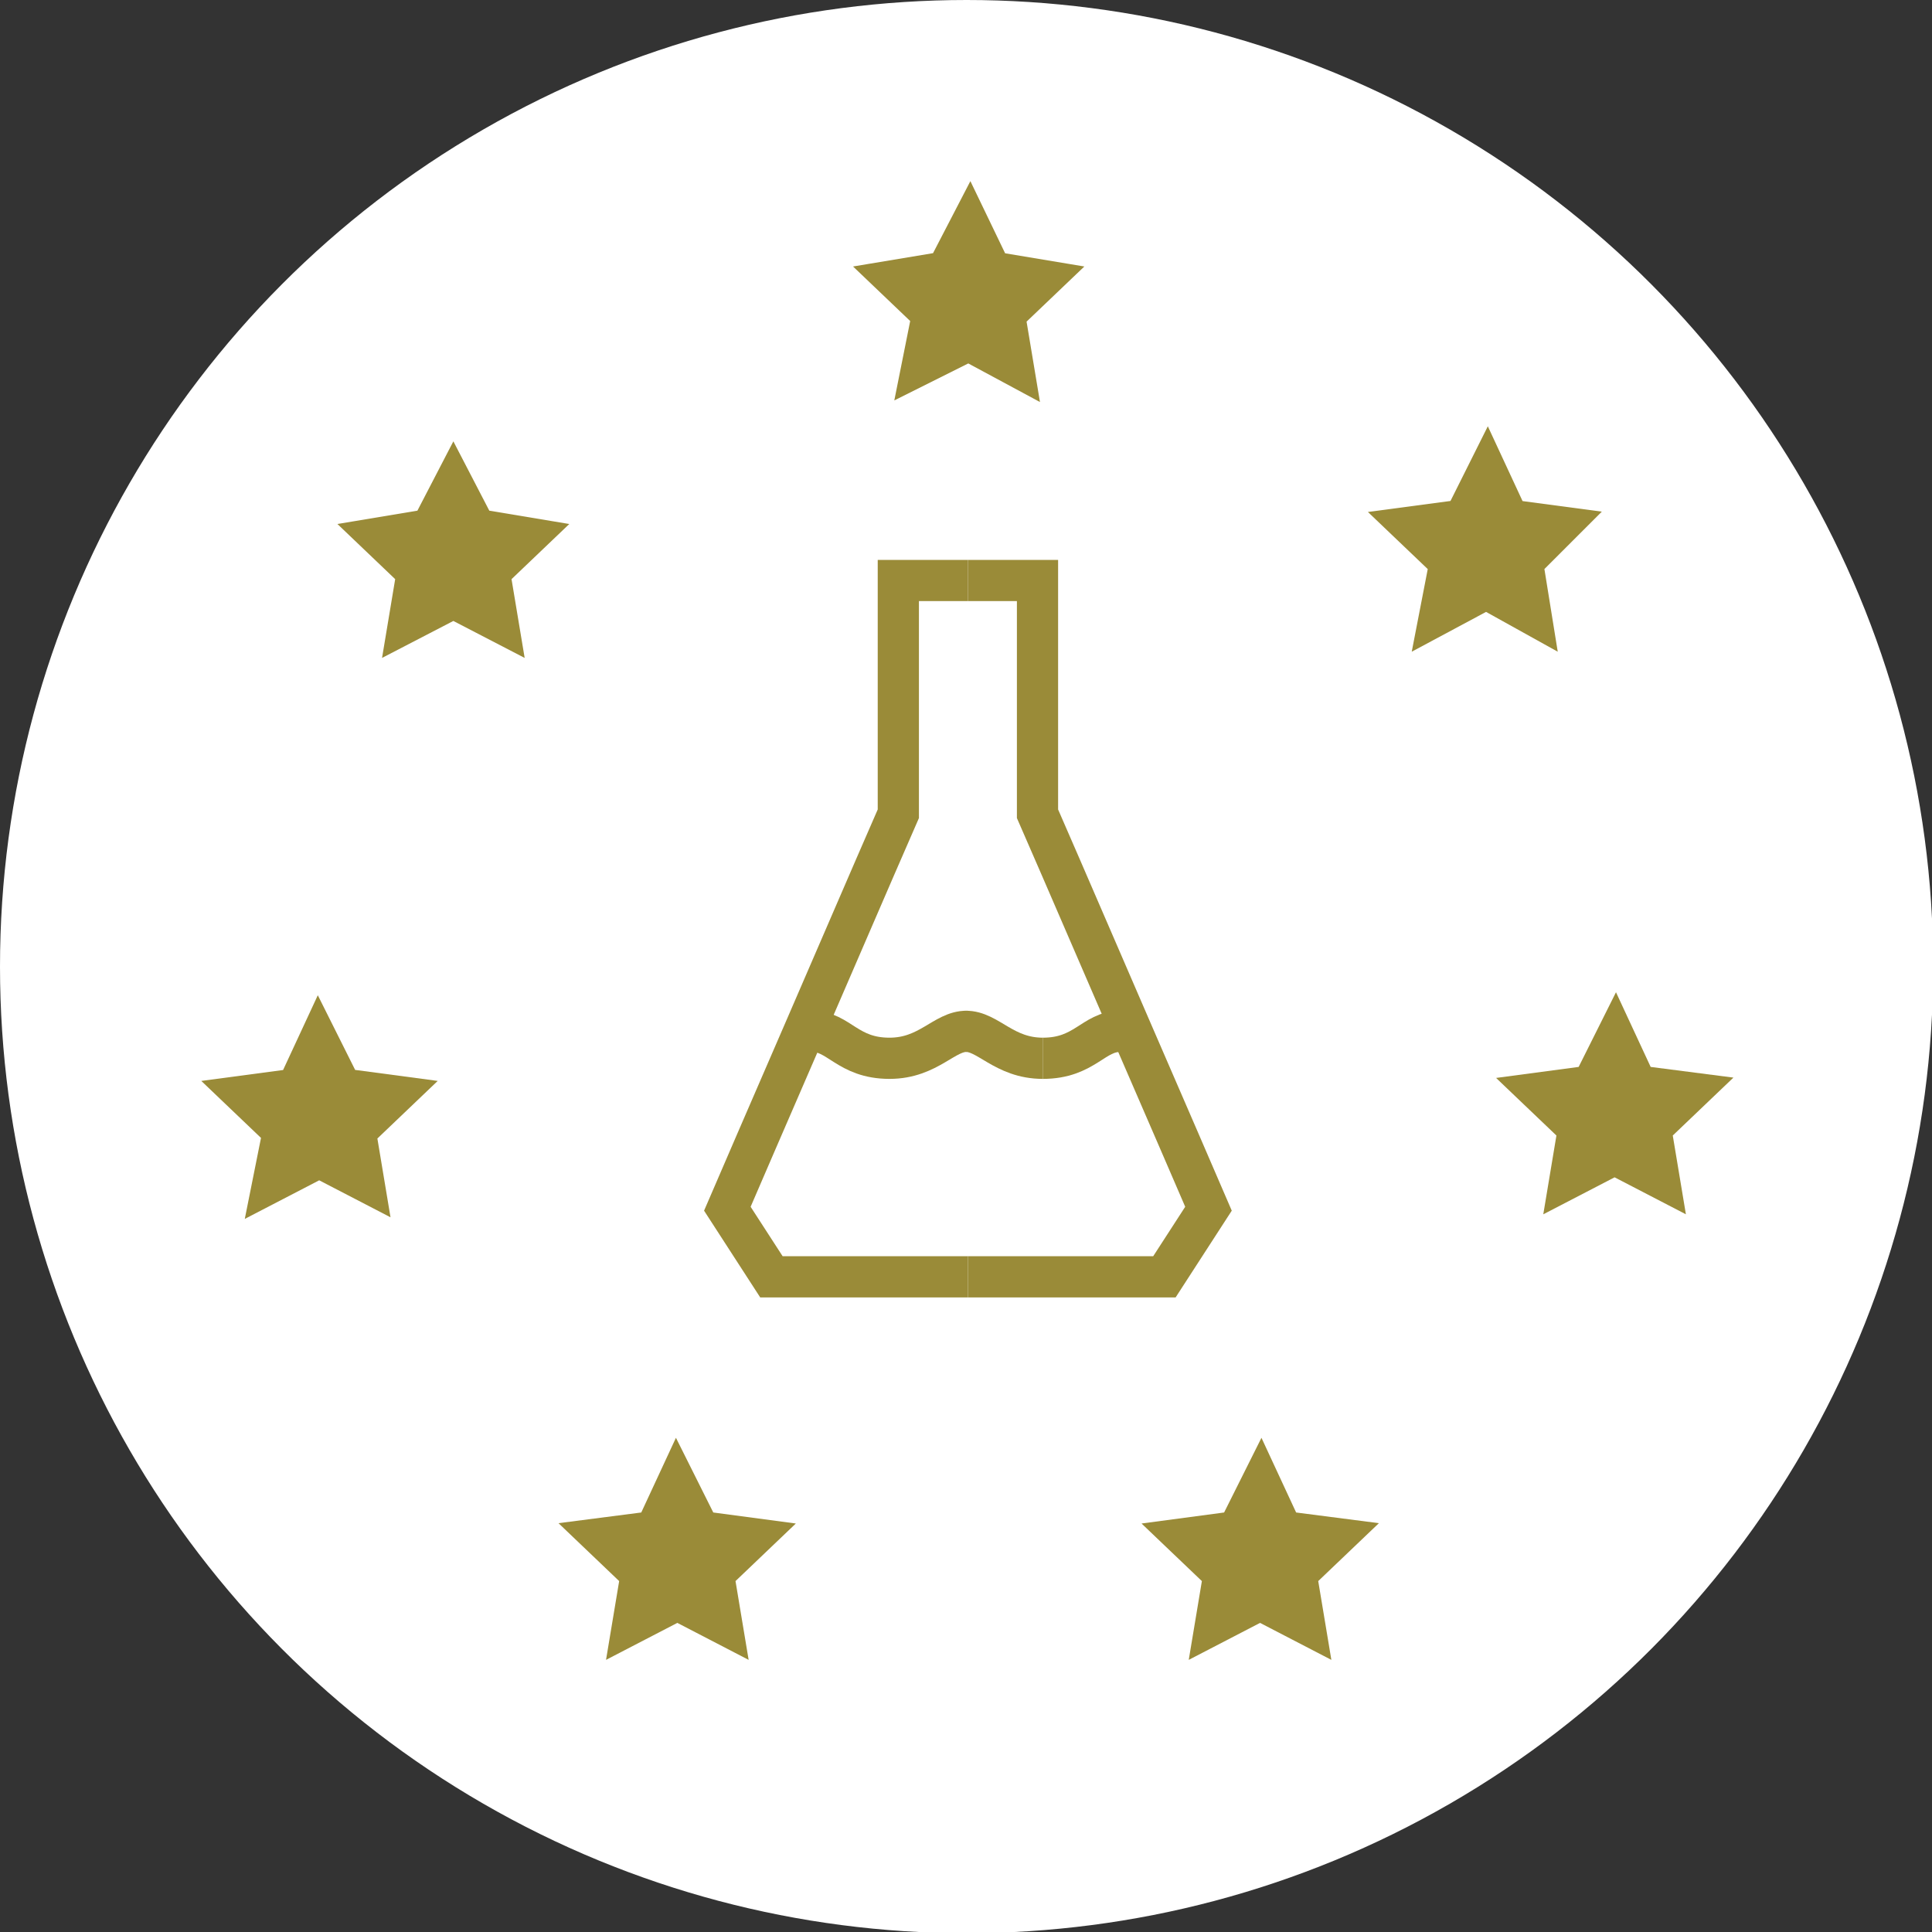 <?xml version="1.0" encoding="UTF-8"?><svg id="Ebene_1" xmlns="http://www.w3.org/2000/svg" xmlns:xlink="http://www.w3.org/1999/xlink" viewBox="0 0 322.6 322.6"><rect x="0" y="0" width="322.6" height="322.6" fill="#333333" stroke="none"/><defs><style>.cls-1{clip-path:url(#clippath-2);}.cls-2{stroke-width:14px;}.cls-2,.cls-3,.cls-4{fill:none;}.cls-2,.cls-4{stroke:#9a8b38;stroke-miterlimit:10;}.cls-3,.cls-5{stroke-width:0px;}.cls-6{clip-path:url(#clippath-1);}.cls-7{clip-path:url(#clippath-4);}.cls-8{clip-path:url(#clippath);}.cls-4{stroke-width:6.88px;}.cls-9{clip-path:url(#clippath-3);}.cls-5{fill:#fff;}.cls-10{clip-path:url(#clippath-5);}</style><clipPath id="clippath"><rect class="cls-3" x="97.47" y="90.47" width="127.56" height="127.56"/></clipPath><clipPath id="clippath-1"><rect class="cls-3" x="97.47" y="90.47" width="127.56" height="127.56"/></clipPath><clipPath id="clippath-2"><rect class="cls-3" x="97.47" y="90.47" width="127.56" height="127.56"/></clipPath><clipPath id="clippath-3"><rect class="cls-3" x="97.47" y="90.47" width="127.56" height="127.56"/></clipPath><clipPath id="clippath-4"><rect class="cls-3" x="97.47" y="90.47" width="127.56" height="127.56"/></clipPath><clipPath id="clippath-5"><rect class="cls-3" x="97.47" y="90.47" width="127.56" height="127.56"/></clipPath></defs><circle class="cls-5" cx="161.4" cy="161.4" r="161.4"/><polygon class="cls-2" points="161.8 52.8 159 54.2 159.6 51.2 157.4 49.1 160.4 48.6 161.8 45.9 163.1 48.6 166.1 49.1 163.9 51.2 164.4 54.2 161.8 52.8"/><polygon class="cls-2" points="75.7 95.8 73 97.2 73.5 94.2 71.3 92.1 74.3 91.6 75.7 88.9 77.1 91.6 80.1 92.1 77.9 94.2 78.4 97.2 75.7 95.8"/><polygon class="cls-2" points="53.3 189.2 50.6 190.6 51.2 187.6 49 185.5 52 185.1 53.3 182.3 54.7 185.1 57.7 185.5 55.5 187.6 56 190.6 53.3 189.2"/><polygon class="cls-2" points="113.1 263.1 110.4 264.5 110.9 261.5 108.7 259.4 111.8 259 113.1 256.2 114.5 259 117.5 259.4 115.3 261.5 115.8 264.5 113.1 263.1"/><polygon class="cls-2" points="210.4 263.1 207.7 264.5 208.2 261.5 206 259.4 209 259 210.4 256.2 211.7 259 214.8 259.4 212.6 261.5 213.1 264.5 210.4 263.1"/><polygon class="cls-2" points="269.6 188.7 266.9 190.1 267.4 187.1 265.2 185 268.2 184.6 269.6 181.8 270.9 184.6 274 185 271.8 187.1 272.3 190.1 269.6 188.7"/><polygon class="cls-2" points="248.2 94.2 245.4 95.7 246 92.6 243.8 90.5 246.8 90.1 248.2 87.3 249.5 90.1 252.5 90.5 250.4 92.6 250.9 95.7 248.2 94.2"/><g class="cls-8"><g class="cls-6"><path class="cls-4" d="M135.6,172.21c4.5,0,5.89,4.5,12.93,4.5,6.55,0,9.16-4.58,12.93-4.5"/></g><g class="cls-1"><path class="cls-4" d="M161.62,213.2h-32.81l-7.36-11.37s8.75-20.29,13.17-30.44c5.15-11.86,10.23-23.73,15.38-35.51v-38.95h11.62"/></g><g class="cls-9"><path class="cls-4" d="M161.62,213.2h32.81l7.36-11.37s-8.75-20.29-13.17-30.44c-5.15-11.86-10.23-23.73-15.38-35.51v-38.95h-11.62"/></g><g class="cls-7"><path class="cls-4" d="M174.14,176.71c-6.55,0-9.16-4.58-12.93-4.5"/></g><g class="cls-10"><path class="cls-4" d="M187.06,172.21c-4.5,0-5.89,4.5-12.93,4.5"/></g></g></svg>